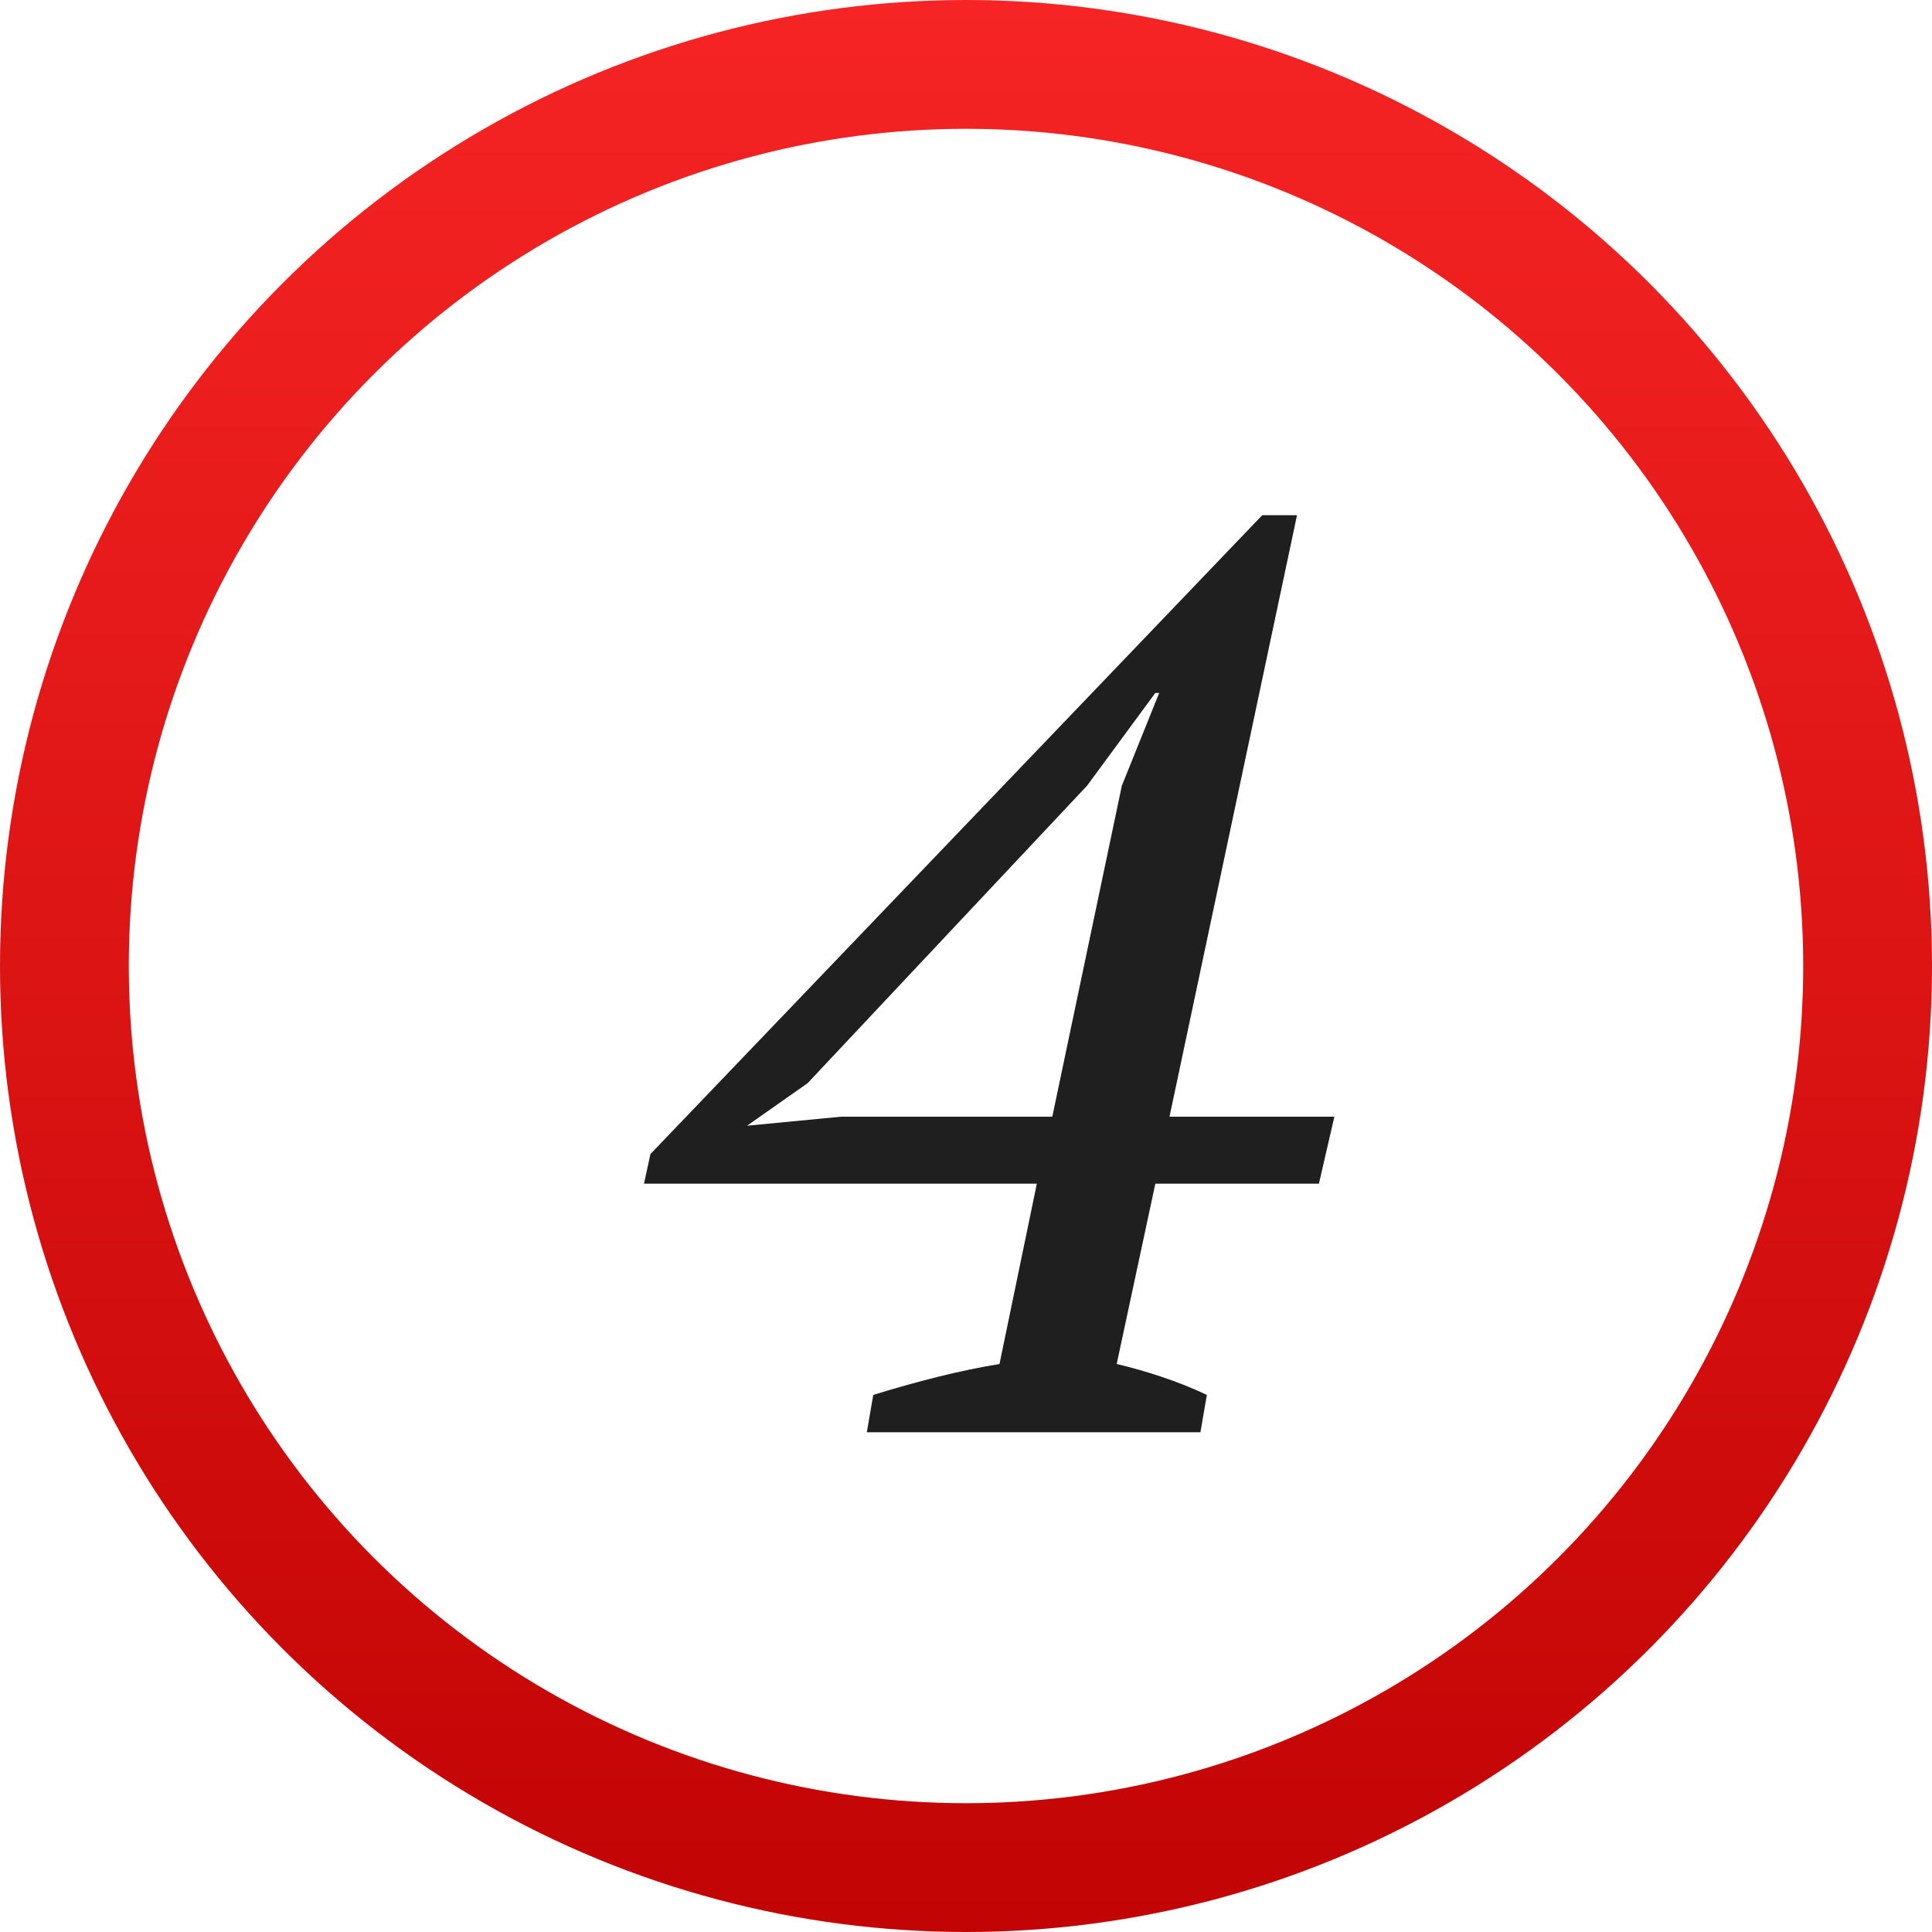 <?xml version="1.0" encoding="UTF-8"?> <svg xmlns="http://www.w3.org/2000/svg" width="30" height="30" viewBox="0 0 30 30" fill="none"> <path d="M18.64 22.24H13.46L13.56 21.66C13.907 21.553 14.24 21.46 14.56 21.38C14.88 21.3 15.2 21.233 15.52 21.18L16.1 18.38H10L10.1 17.92L19.6 8H20.14L18.16 17.34H20.72L20.48 18.38H17.94L17.34 21.18C17.567 21.233 17.8 21.3 18.04 21.38C18.28 21.46 18.513 21.553 18.74 21.66L18.64 22.24ZM17.42 12.2L18 10.76H17.94L16.88 12.2L12.54 16.82L11.6 17.48L13.06 17.34H16.34L17.42 12.2Z" fill="#201F1F"></path> <circle cx="15" cy="15" r="14" stroke="url(#paint0_linear)" stroke-width="2"></circle> <defs> <linearGradient id="paint0_linear" x1="15" y1="0" x2="15" y2="30" gradientUnits="userSpaceOnUse"> <stop stop-color="#F62424"></stop> <stop offset="1" stop-color="#C20404"></stop> </linearGradient> </defs> </svg> 